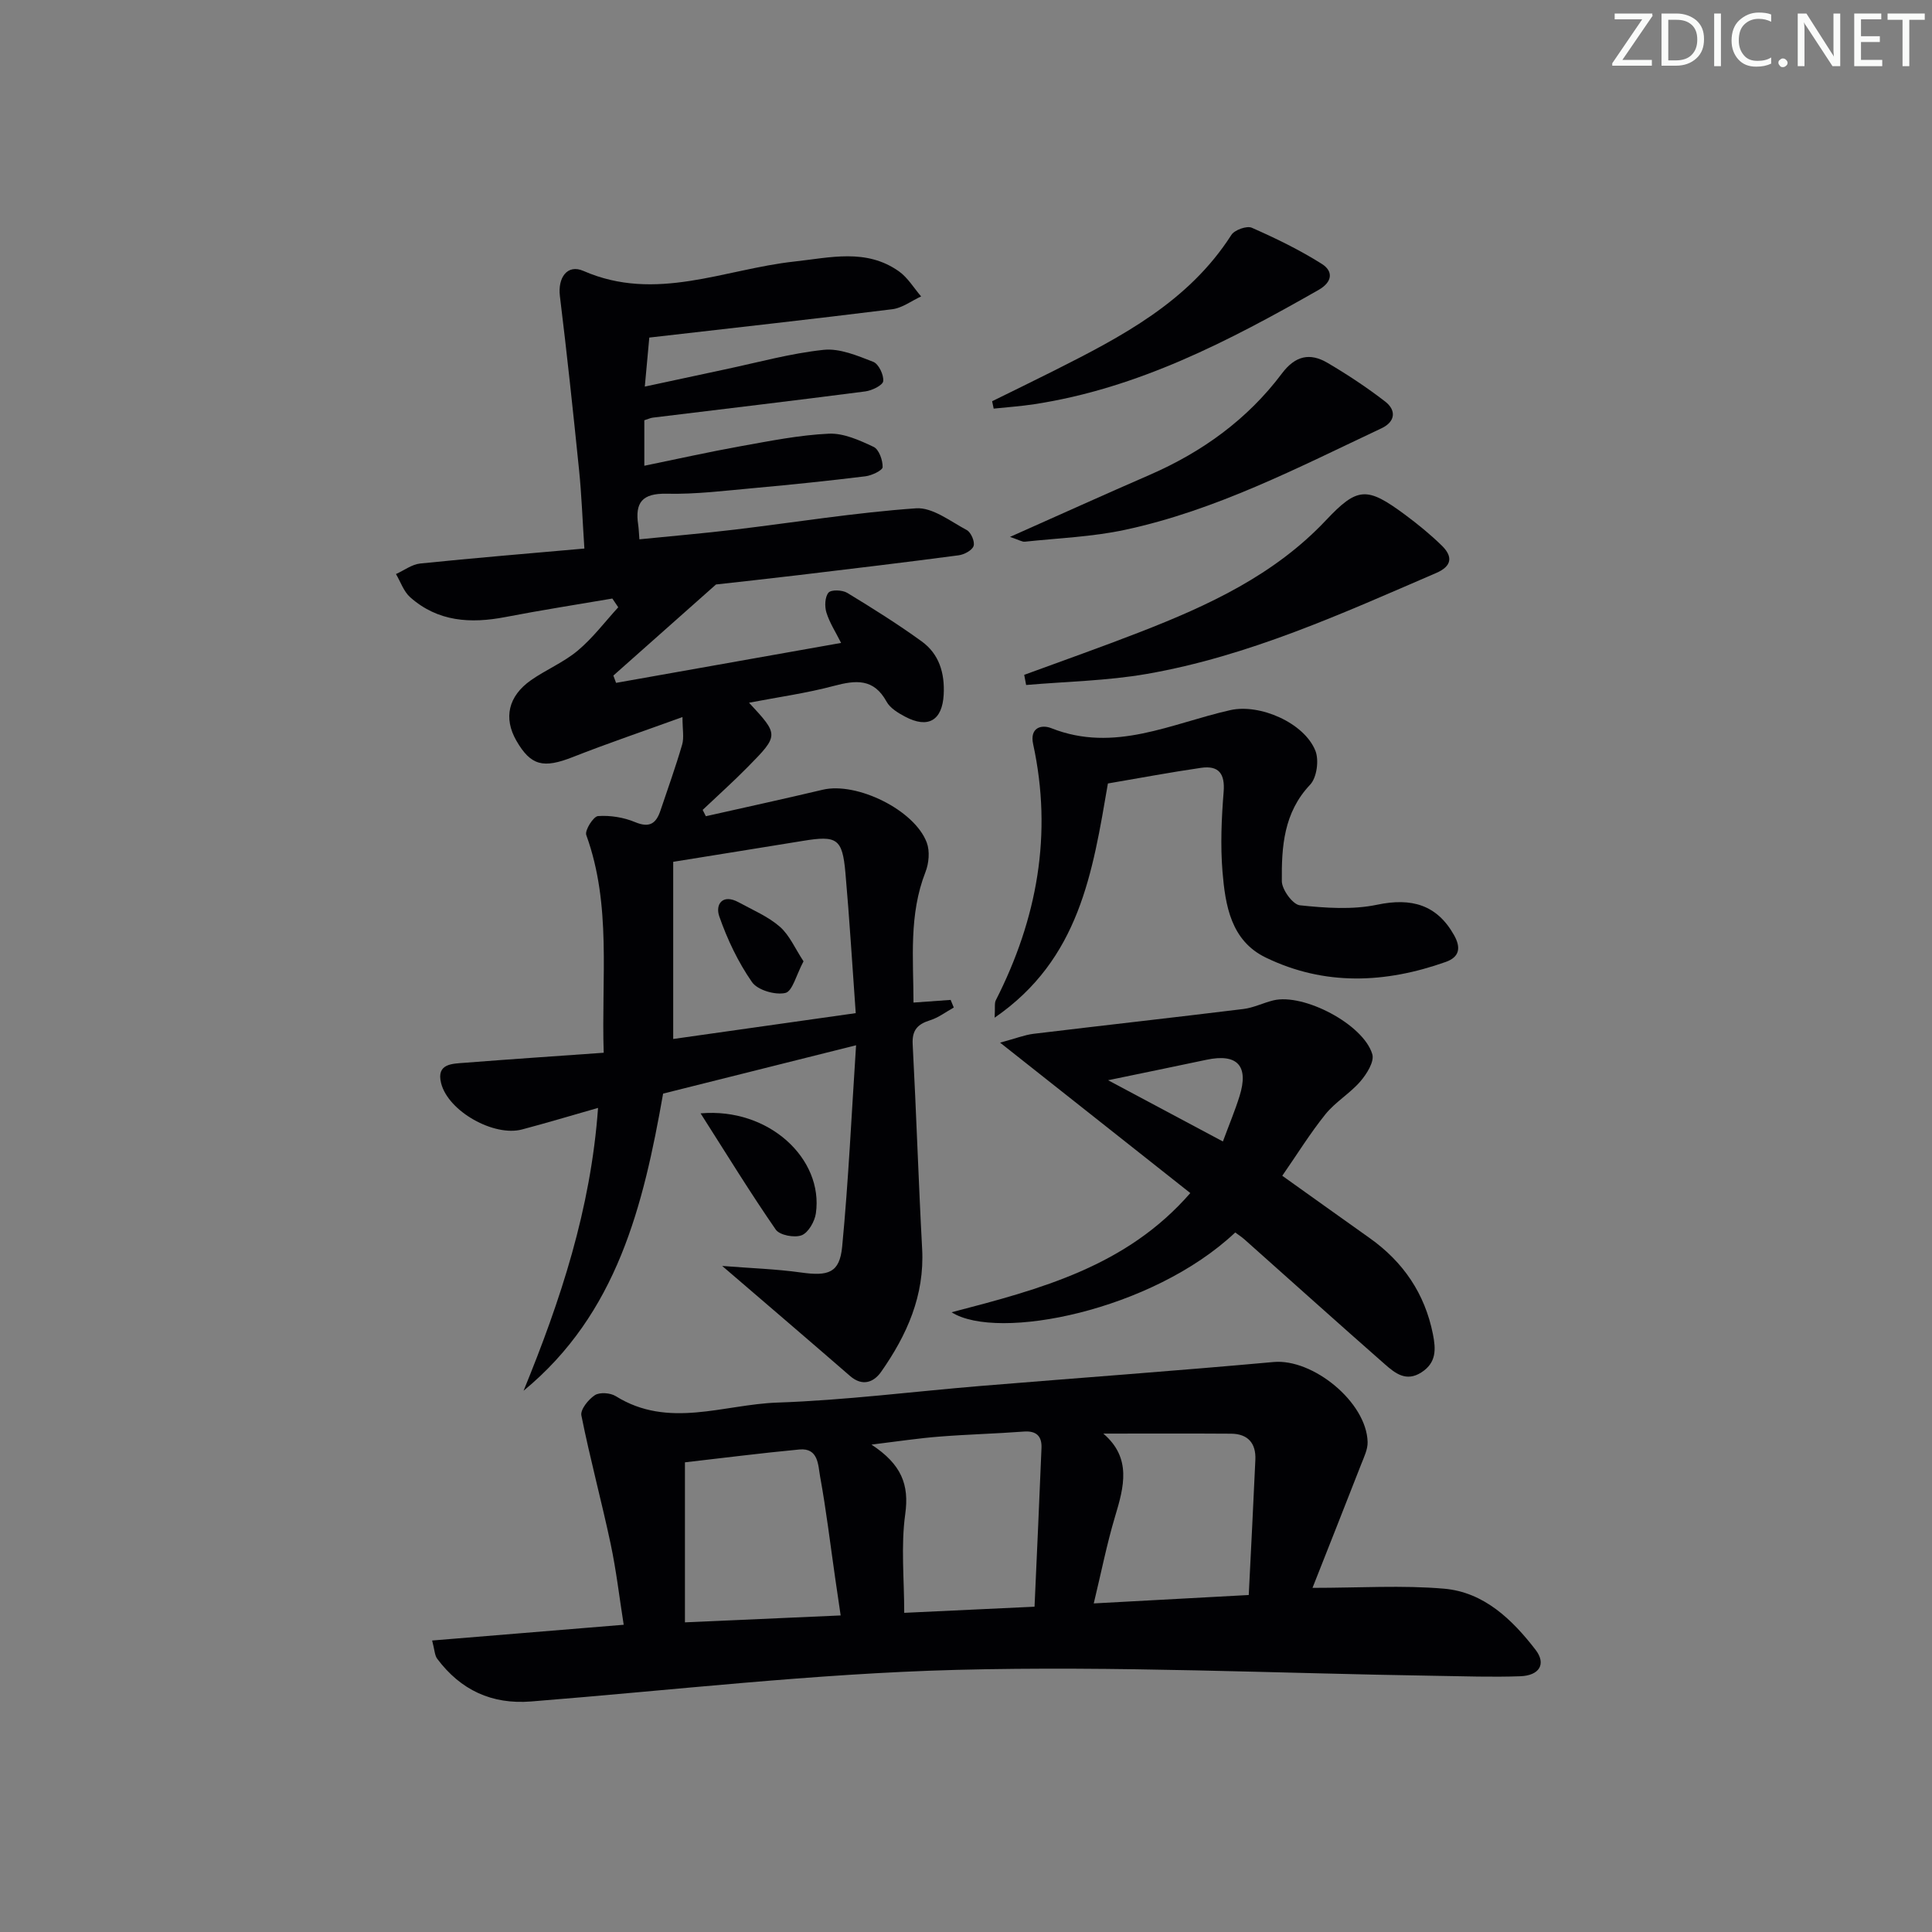 <svg enable-background="new 0 0 400 400" viewBox="0 0 400 400" xmlns="http://www.w3.org/2000/svg"><rect x="0" y="0" width="400" height="400" fill="#808080" stroke="none"/><path d="m342.2 3.2-6.3 9.2h6.1v1.2h-8.2v-.5l6.2-9.1h-5.7v-1.2h7.8v.4z" fill="#fafbfa"/><path d="m344 13.7v-10.9h3.1c1.6 0 3 .5 4.1 1.4 1.1 1 1.6 2.2 1.6 3.9s-.5 3-1.6 4-2.5 1.5-4.2 1.5h-3zm1.4-9.6v8.4h1.6c1.4 0 2.5-.4 3.2-1.1.8-.8 1.2-1.8 1.2-3.2s-.4-2.4-1.2-3.1-1.8-1-3.1-1z" fill="#fafbfa"/><path d="m356.3 2.8v10.9h-1.4v-10.9z" fill="#fafbfa"/><path d="m366.6 13.2c-.8.4-1.8.6-3 .6-1.6 0-2.8-.5-3.7-1.5s-1.4-2.3-1.4-3.9c0-1.7.5-3.2 1.6-4.2s2.4-1.6 4-1.6c1 0 1.9.1 2.6.4v1.5c-.8-.4-1.6-.6-2.6-.6-1.2 0-2.2.4-3 1.2s-1.1 1.9-1.1 3.3c0 1.3.4 2.3 1.1 3.1s1.6 1.1 2.8 1.1c1.1 0 2-.2 2.8-.7v1.3z" fill="#fafbfa"/><path d="m368.2 13c0-.3.1-.5.3-.6.2-.2.4-.3.6-.3.3 0 .5.1.7.3s.3.4.3.6-.1.5-.3.6c-.2.2-.4.3-.7.3s-.5-.1-.6-.3c-.2-.2-.3-.4-.3-.6z" fill="#fafbfa"/><path d="m381.1 13.7h-1.7l-5.5-8.4c-.2-.2-.3-.5-.4-.7 0 .2.1.8.1 1.5v7.6h-1.4v-10.9h1.8l5.3 8.3c.3.4.4.6.4.8 0-.3-.1-.8-.1-1.6v-7.5h1.4v10.9z" fill="#fafbfa"/><path d="m389.7 13.7h-5.8v-10.9h5.6v1.2h-4.2v3.5h3.9v1.2h-3.9v3.7h4.4z" fill="#fafbfa"/><path d="m398.4 4.1h-3.1v9.6h-1.4v-9.6h-3.1v-1.3h7.7v1.3z" fill="#fafbfa"/><g fill="#010104"><path d="m124.99 217.96c-.51-15.55 1.66-30.54-3.61-45.08-.35-.96 1.48-3.85 2.43-3.92 2.54-.18 5.34.27 7.7 1.26 3 1.25 4.34.25 5.23-2.4 1.53-4.54 3.15-9.06 4.49-13.65.42-1.45.07-3.12.07-5.71-8.17 2.96-15.49 5.44-22.68 8.27-6.12 2.41-8.71 1.82-11.7-3.36-2.71-4.7-1.71-9.24 3.04-12.56 3.13-2.18 6.77-3.69 9.67-6.12 3.11-2.61 5.61-5.94 8.37-8.96-.41-.6-.81-1.2-1.22-1.81-7.38 1.26-14.78 2.41-22.13 3.83-7.21 1.39-14 .99-19.73-4.1-1.34-1.19-1.98-3.18-2.94-4.8 1.67-.75 3.29-2 5.01-2.18 11.19-1.15 22.4-2.07 34-3.1-.4-6.03-.58-11.16-1.1-16.26-1.22-12.02-2.5-24.03-3.97-36.01-.46-3.77 1.5-6.68 4.87-5.21 14.97 6.55 29.18-.36 43.65-1.94 7.46-.81 14.89-2.76 21.66 2.02 1.84 1.3 3.09 3.44 4.61 5.2-1.98.91-3.9 2.39-5.96 2.65-16.63 2.07-33.28 3.91-50.32 5.87-.28 3.07-.56 6.14-.93 10.15 5.79-1.24 11.16-2.41 16.55-3.55 6.82-1.44 13.59-3.33 20.48-4.06 3.32-.35 6.98 1.21 10.26 2.48 1.12.43 2.21 2.7 2.07 4-.09.86-2.33 1.95-3.72 2.13-14.65 1.9-29.33 3.64-44 5.43-.48.06-.94.29-1.74.54v9.42c6.82-1.4 13.4-2.87 20.02-4.06 6.03-1.08 12.09-2.3 18.18-2.58 3.07-.14 6.36 1.36 9.27 2.73 1.11.52 1.9 2.75 1.87 4.19-.01.67-2.24 1.74-3.55 1.9-7.57.93-15.17 1.72-22.77 2.41-6.13.55-12.28 1.34-18.41 1.2-5.05-.11-6.57 1.84-5.88 6.42.12.8.14 1.62.25 3.02 6.7-.68 13.24-1.23 19.74-2.01 12.51-1.5 24.98-3.53 37.53-4.41 3.41-.24 7.12 2.7 10.52 4.51.87.47 1.7 2.41 1.4 3.29-.3.91-1.95 1.78-3.1 1.93-11.03 1.46-22.07 2.78-33.12 4.1-6.43.77-12.86 1.46-17.11 1.94-7.99 7.09-14.62 12.98-21.25 18.86.19.5.37 1.01.56 1.51 15.33-2.72 30.67-5.44 46.59-8.27-1.14-2.27-2.39-4.19-3.04-6.29-.39-1.27-.32-3.22.43-4.12.55-.65 2.86-.57 3.87.04 5.24 3.18 10.45 6.45 15.41 10.04 3.63 2.62 4.81 6.57 4.57 11.04-.29 5.32-3.2 7.1-8 4.55-1.44-.76-3.09-1.76-3.82-3.09-2.66-4.86-6.37-4.48-10.92-3.27-5.67 1.51-11.53 2.32-17.56 3.48 6.18 6.67 6.23 6.71-.27 13.31-3.01 3.06-6.22 5.93-9.33 8.88.22.44.44.87.66 1.31 8.08-1.82 16.17-3.58 24.22-5.49 7-1.65 19 4.18 21.52 10.96.66 1.77.44 4.27-.27 6.08-3.46 8.83-2.5 17.91-2.48 27.03 2.88-.21 5.28-.38 7.69-.55.22.53.44 1.06.65 1.58-1.63.9-3.18 2.1-4.92 2.64-2.59.81-3.75 2.05-3.59 4.97.75 14.11 1.2 28.25 1.96 42.36.52 9.66-3.16 17.85-8.49 25.45-1.51 2.15-3.85 3.11-6.44.86-8.52-7.4-17.1-14.73-26.47-22.78 5.87.47 11.14.63 16.34 1.36 5.66.79 7.97.08 8.5-5.34 1.31-13.67 1.94-27.41 2.88-41.71-13.98 3.51-26.95 6.76-39.95 10.01-4.09 23.19-9.51 45.56-28.89 61.52 7.64-18.67 13.92-37.6 15.42-58.56-5.64 1.61-10.66 3.12-15.73 4.46-5.81 1.55-15.28-3.73-16.76-9.57-1.05-4.14 2.38-4.03 4.96-4.24 9.31-.73 18.59-1.35 28.7-2.07zm14.39-39.53v36.68c12.05-1.71 24.59-3.48 37.79-5.35-.72-9.96-1.29-19.55-2.14-29.12-.63-7.02-1.75-7.7-8.76-6.55-8.5 1.39-17 2.74-26.89 4.34z"/><path d="m271.74 328.75c9.76 0 18.56-.58 27.24.17 8.25.72 14.09 6.36 18.94 12.65 2.25 2.92.83 5.34-3.18 5.48-5.82.21-11.66 0-17.49-.09-33.1-.51-66.23-2.09-99.3-1.23-29.36.77-58.66 4.21-87.97 6.54-8.19.65-14.6-2.36-19.46-8.84-.53-.71-.53-1.81-1.05-3.78 13.25-1.09 26.06-2.14 39.66-3.26-.88-5.54-1.53-11.22-2.71-16.78-1.89-8.88-4.27-17.65-6.05-26.55-.25-1.22 1.46-3.34 2.8-4.21 1.01-.65 3.21-.48 4.32.21 10.9 6.81 22.32 1.72 33.42 1.33 14.09-.48 28.13-2.29 42.2-3.45 20.19-1.66 40.4-3.12 60.57-4.95 8.11-.74 19.25 8.28 19.47 16.56.04 1.53-.75 3.12-1.33 4.61-3.34 8.55-6.72 17.08-10.08 25.59zm-91.31-29.66c6.22 4.09 7.84 8.29 6.99 14.39-.92 6.6-.21 13.44-.21 20.44 8.81-.42 17.58-.83 26.98-1.27.49-11.03 1-21.94 1.44-32.86.1-2.42-1.04-3.6-3.67-3.4-5.8.44-11.62.58-17.42 1.04-4.29.33-8.55.98-14.11 1.66zm-38.62 36.8c11.33-.5 21.58-.96 32.24-1.43-.41-2.76-.77-5.2-1.12-7.63-1.02-7.06-1.86-14.14-3.14-21.15-.42-2.32-.33-5.95-4.28-5.58-8.07.76-16.11 1.8-23.7 2.66zm84.64-3.92c11.09-.6 21.12-1.15 32.09-1.74.47-9.52.96-18.77 1.37-28.01.15-3.42-1.55-5.36-5.02-5.39-8.58-.06-17.16-.02-26.46-.02 5.9 5.04 4.29 11.01 2.42 17.21-1.7 5.68-2.85 11.54-4.4 17.95z"/><path d="m197.02 271.69c18.53-4.83 36.22-9.51 49.42-24.68-12.87-10.18-25.51-20.17-39.38-31.14 3.36-.91 5.11-1.61 6.91-1.83 14.49-1.75 29-3.36 43.48-5.14 2.1-.26 4.09-1.27 6.17-1.78 6.24-1.53 18.65 4.92 20.5 11.14.46 1.53-1.15 4.1-2.47 5.63-2.15 2.49-5.17 4.25-7.23 6.8-3.21 3.99-5.91 8.38-8.94 12.74 6.26 4.46 12.17 8.7 18.11 12.91 6.94 4.93 11.4 11.47 13.08 19.88.62 3.13.75 5.89-2.37 7.91-3.16 2.04-5.45.19-7.55-1.65-9.75-8.56-19.39-17.24-29.08-25.86-.61-.54-1.3-.98-1.93-1.45-17.21 16.24-49.23 22.57-58.72 16.52zm32.4-48.04c8.43 4.49 15.92 8.49 23.77 12.68 1.29-3.49 2.5-6.37 3.43-9.34 1.99-6.31-.43-8.93-6.81-7.58-6.42 1.36-12.87 2.68-20.39 4.24z"/><path d="m229.38 162.21c-3.17 18.42-5.86 36.38-23.45 48.49.12-2.09-.07-2.98.24-3.6 8.56-16.82 11.79-34.39 7.73-53.04-.74-3.41 1.7-4.12 3.78-3.29 13.07 5.17 24.87-1.02 37.06-3.75 6.08-1.36 15.28 2.61 17.6 8.42.78 1.95.29 5.56-1.09 7.02-5.48 5.78-5.93 12.85-5.86 19.99.02 1.75 2.27 4.83 3.73 4.98 5.3.56 10.88.96 16.02-.12 7.11-1.49 12.36.01 15.9 6.29 1.44 2.55 1.19 4.52-1.69 5.55-12.53 4.45-25.1 5-37.27-.89-7.25-3.5-8.4-10.83-8.98-17.85-.44-5.44-.2-10.98.24-16.44.31-3.8-1.02-5.52-4.66-5-6.37.92-12.71 2.12-19.3 3.24z"/><path d="m212.05 139.72c8-2.94 16.04-5.77 23.98-8.86 14.14-5.5 27.8-11.8 38.48-23.13 6.55-6.95 8.49-7.01 16.38-1.17 2.66 1.97 5.25 4.09 7.62 6.4 2.29 2.24 2.16 4.24-1.16 5.67-19.48 8.4-38.84 17.23-59.92 20.9-8.21 1.43-16.65 1.57-24.98 2.29-.13-.7-.26-1.4-.4-2.1z"/><path d="m209.11 111.16c10.45-4.65 19.64-8.81 28.89-12.83 10.9-4.74 20.27-11.5 27.41-21.01 2.77-3.69 5.8-4.33 9.43-2.2 4.13 2.43 8.16 5.09 11.95 8.02 2.35 1.82 2.09 4.18-.74 5.52-17.26 8.13-34.27 16.99-53.11 21.03-6.78 1.46-13.81 1.72-20.74 2.46-.56.07-1.16-.34-3.09-.99z"/><path d="m205.41 83.07c4.25-2.1 8.52-4.16 12.76-6.3 14.02-7.06 27.9-14.27 36.77-28.13.66-1.04 3.19-1.94 4.23-1.49 4.97 2.19 9.91 4.59 14.5 7.49 2.35 1.48 2.28 3.7-.68 5.39-18.54 10.56-37.37 20.37-58.82 23.65-2.79.43-5.62.62-8.44.92-.11-.51-.22-1.02-.32-1.53z"/><path d="m145.05 230.51c14.19-1.24 25.47 9.45 23.87 20.69-.24 1.69-1.56 4.01-2.95 4.55-1.48.57-4.56-.01-5.36-1.18-5.22-7.54-10.02-15.37-15.56-24.06z"/><path d="m166.36 199.03c-1.5 2.8-2.28 6.21-3.76 6.55-2.1.48-5.75-.58-6.91-2.25-2.87-4.13-5.11-8.84-6.77-13.6-.87-2.49.67-4.74 4.01-2.92 2.9 1.59 6.07 2.92 8.52 5.05 2.01 1.75 3.16 4.52 4.91 7.17z"/></g></svg>